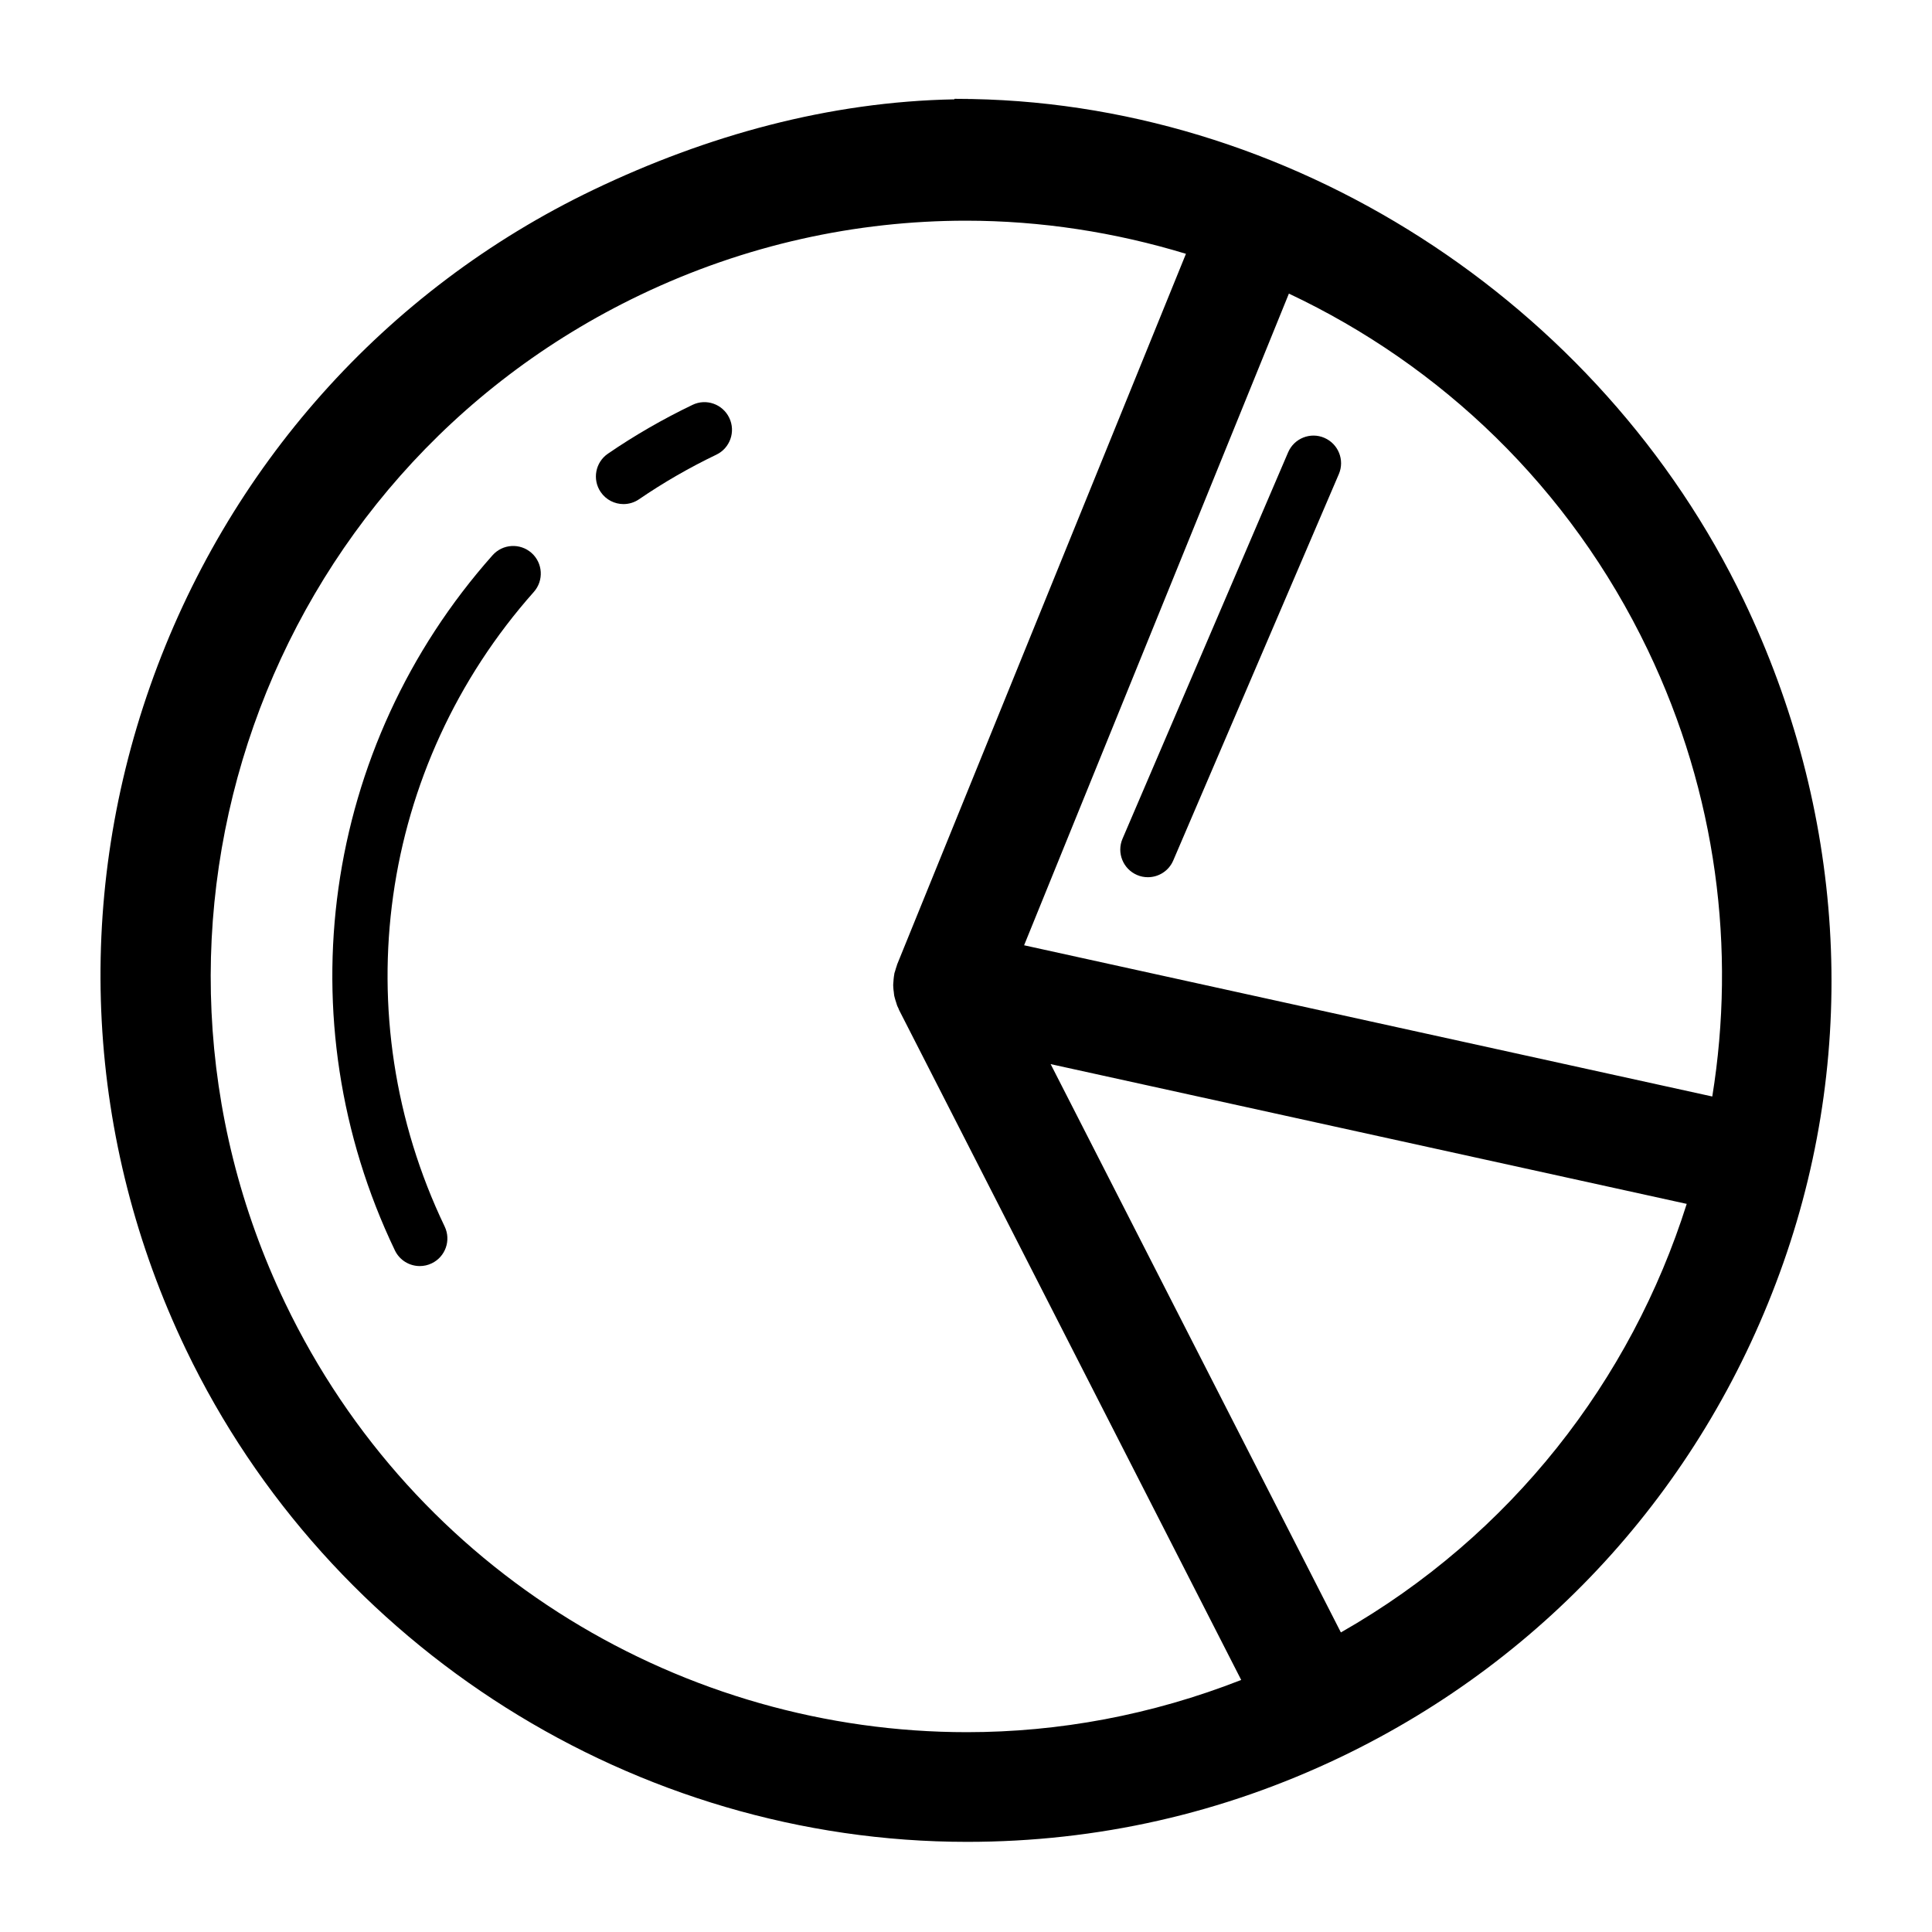 <?xml version="1.0" encoding="utf-8"?>
<!DOCTYPE svg PUBLIC "-//W3C//DTD SVG 1.1//EN" "http://www.w3.org/Graphics/SVG/1.1/DTD/svg11.dtd">
<svg fill="#000000" version="1.1" id="Layer_1" xmlns="http://www.w3.org/2000/svg" xmlns:xlink="http://www.w3.org/1999/xlink" 
	 width="800px" height="800px" viewBox="0 0 70 70" enable-background="new 0 0 70 70" xml:space="preserve">
<g>
	<path d="M63.182,21.754C57.994,10.928,46.664,3.583,34.665,3.583h-0.082v0.016c-4.537,0.084-8.963,1.303-13.087,3.28
		C13.938,10.502,8.222,16.953,5.44,24.858C2.659,32.763,3.112,41.33,6.734,48.888c5.189,10.825,16.296,17.846,28.305,17.846
		c4.71,0,9.264-1.025,13.541-3.074c7.558-3.623,13.251-9.997,16.033-17.902C67.395,37.853,66.805,29.312,63.182,21.754z
		 M59.701,23.546c2.507,5.23,3.199,10.859,2.338,16.182l-24.934-5.479l9.594-23.611C52.193,13.228,56.87,17.641,59.701,23.546z
		 M35.034,62.76c-10.205,0-19.997-5.731-24.703-15.55C3.795,33.577,9.547,17.228,23.184,10.692C27,8.863,31.031,7.997,34.998,7.996
		c2.717,0,5.401,0.418,7.971,1.2L32.507,34.939c-0.009,0.021-0.011,0.044-0.02,0.066c-0.021,0.056-0.037,0.113-0.053,0.17
		c-0.008,0.03-0.021,0.057-0.028,0.087c-0.002,0.011-0.001,0.021-0.004,0.032c-0.006,0.032-0.01,0.063-0.015,0.095
		c-0.009,0.058-0.012,0.117-0.016,0.175c-0.003,0.042-0.009,0.085-0.009,0.127c0,0.029,0.002,0.057,0.004,0.086
		c0.002,0.057,0.01,0.113,0.018,0.17c0.006,0.044,0.007,0.089,0.016,0.133c0.005,0.028,0.014,0.054,0.021,0.082
		c0.013,0.053,0.031,0.105,0.048,0.157c0.014,0.043,0.024,0.086,0.041,0.128c0.013,0.031,0.029,0.06,0.043,0.09
		c0.01,0.021,0.014,0.043,0.025,0.063l12.393,24.268C41.723,62.142,38.356,62.76,35.034,62.76z M48.583,59.146L38.067,38.555
		l23.046,5.064C59.098,50,54.761,55.627,48.583,59.146z"/>
	<path d="M34.583,3.583v0.016c0.166-0.003,0.331-0.016,0.497-0.016H34.583z"/>
	<path d="M25.089,14.67c-1.066,0.512-2.098,1.106-3.063,1.768c-0.456,0.312-0.572,0.935-0.261,1.39
		c0.193,0.283,0.507,0.436,0.826,0.436c0.194,0,0.391-0.057,0.563-0.175c0.883-0.604,1.824-1.147,2.8-1.615
		c0.498-0.238,0.708-0.836,0.469-1.334C26.184,14.642,25.589,14.428,25.089,14.67z"/>
	<path d="M17.846,20.118c-6.159,6.933-7.548,16.819-3.538,25.187c0.172,0.358,0.529,0.567,0.902,0.567
		c0.145,0,0.292-0.031,0.432-0.099c0.498-0.238,0.708-0.836,0.469-1.334c-3.66-7.638-2.392-16.664,3.231-22.993
		c0.366-0.413,0.329-1.045-0.084-1.412C18.845,19.668,18.214,19.704,17.846,20.118z"/>
	<path d="M46.671,16.389l-6,14c-0.218,0.507,0.018,1.095,0.525,1.313c0.128,0.056,0.262,0.081,0.394,0.081
		c0.388,0,0.757-0.227,0.919-0.606l6-14c0.218-0.507-0.018-1.095-0.525-1.313C47.48,15.645,46.889,15.88,46.671,16.389z"/>
</g>
</svg>